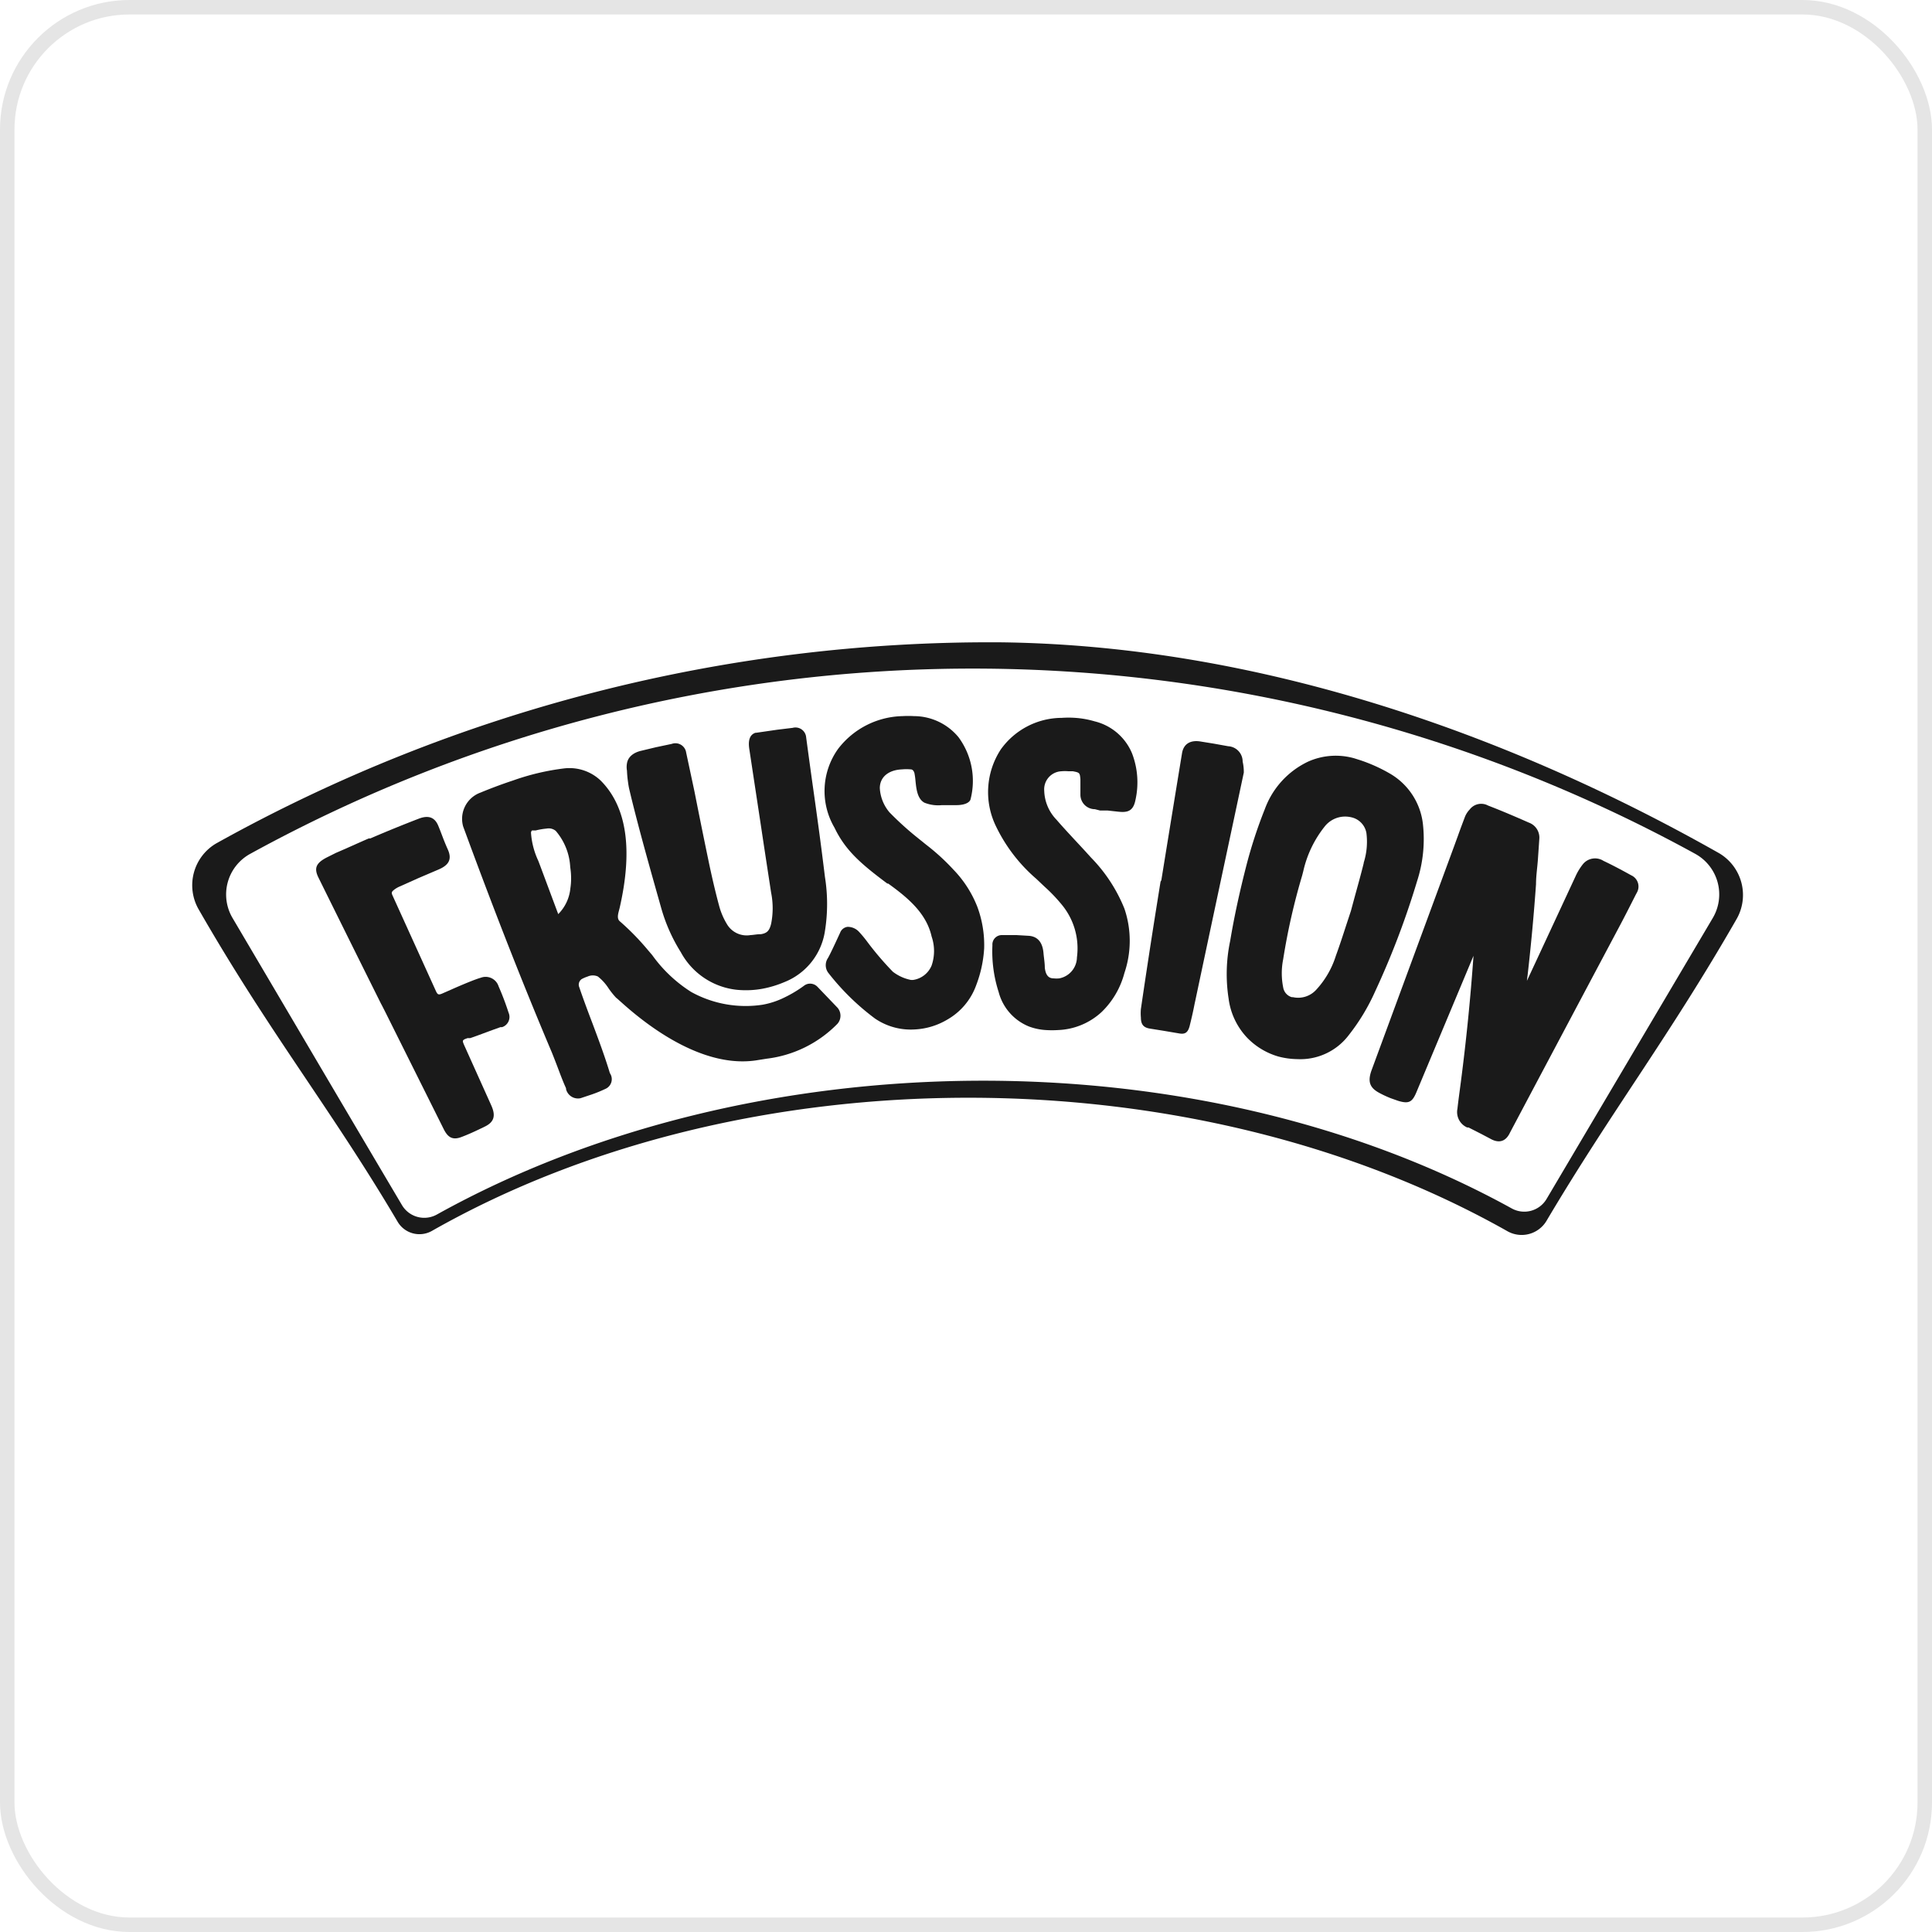 <svg xmlns="http://www.w3.org/2000/svg" viewBox="0 0 133.49 133.49"><defs><style>.cls-1{fill:none;stroke:#e5e5e5;stroke-miterlimit:10;}.cls-2{fill:#1a1a1a;}</style></defs><title>Frussion - monocromático</title><g id="Layer_2" data-name="Layer 2"><g id="Layer_1-2" data-name="Layer 1"><rect class="cls-1" x="0.5" y="0.5" width="132.49" height="132.49" rx="8.45" ry="8.45"/><path class="cls-2" d="M118.76,58.94c-15-8.49-32.27-14.36-49.66-14.56a109.86,109.86,0,0,0-54.17,13.9,3.35,3.35,0,0,0-1.2,4.56c4.95,8.62,9.15,13.79,13.74,21.57a1.75,1.75,0,0,0,2.37.64c21.59-12.27,52.52-12.27,74.28,0a2,2,0,0,0,2.76-.74c4.49-7.57,8.44-12.68,13.08-20.76A3.35,3.35,0,0,0,118.76,58.94Zm-.43,4.51L106.86,82.84a1.79,1.79,0,0,1-2.4.66c-21.75-12-52.53-11.68-74.28.42a1.79,1.79,0,0,1-2.41-.66C23.33,75.76,21,71.79,16.08,63.45A3.2,3.2,0,0,1,17.28,59a103.75,103.75,0,0,1,99.86,0A3.2,3.2,0,0,1,118.33,63.45Z"/><path class="cls-2" d="M112.71,60.48c-.72-.4-1.33-.72-1.92-1a1.08,1.08,0,0,0-1.42.23,4,4,0,0,0-.52.86L106,66.7l-.5,1.07.06-.49q.35-3.08.57-6.19c0-.57.09-1.14.13-1.71s.07-1,.1-1.45a1.1,1.1,0,0,0-.72-1.09c-.93-.41-1.86-.81-2.82-1.18a1,1,0,0,0-1.28.28,1.59,1.59,0,0,0-.31.47c-.17.45-.34.9-.5,1.35l-.27.74L94.77,73.94c-.28.77-.14,1.2.49,1.55a7.27,7.27,0,0,0,.83.39l.51.18c.79.24,1,.07,1.31-.7l3.31-7.91.59-1.41q-.31,4.38-.87,8.69c-.08.62-.17,1.25-.24,1.88a1.16,1.16,0,0,0,.67,1.29l.09,0,.87.44.72.38c.55.28,1,.14,1.28-.46q3.71-7,7.43-14c.43-.8.84-1.61,1.25-2.42l.08-.15A.85.85,0,0,0,112.71,60.48Z"/><path class="cls-2" d="M97.91,60.89a9.41,9.41,0,0,0,.4-4A4.63,4.63,0,0,0,96,53.43a11,11,0,0,0-2-.9l-.41-.13a4.68,4.68,0,0,0-3.2.22,5.85,5.85,0,0,0-3,3.29,32.24,32.24,0,0,0-1.28,3.92C85.69,61.47,85.3,63.2,85,65A11.1,11.1,0,0,0,84.89,69a4.82,4.82,0,0,0,1.28,2.7A4.89,4.89,0,0,0,88.33,73a5.4,5.4,0,0,0,1.32.18,4.2,4.2,0,0,0,3.55-1.67,14.19,14.19,0,0,0,1.81-3A56.9,56.9,0,0,0,97.91,60.89Zm-3.68-1.27c-.19.77-.41,1.56-.62,2.32l-.27,1-.31.94c-.23.71-.47,1.45-.73,2.16a6.19,6.19,0,0,1-1.37,2.36,1.68,1.68,0,0,1-1.59.5l-.08,0a.84.84,0,0,1-.6-.68,4.94,4.94,0,0,1,0-1.94,44.59,44.59,0,0,1,1.31-5.78l.08-.31a7.63,7.63,0,0,1,1.46-3.06,1.8,1.8,0,0,1,1.39-.71,1.88,1.88,0,0,1,.51.06,1.35,1.35,0,0,1,1,1.07A4.77,4.77,0,0,1,94.22,59.62Z"/><path class="cls-2" d="M43.41,54.16a4.52,4.52,0,0,0,.09.46l.1.42c.63,2.57,1.36,5.13,2.1,7.75a11.75,11.75,0,0,0,1.34,3,5,5,0,0,0,3.88,2.6,6.36,6.36,0,0,0,1.74-.07,7.26,7.26,0,0,0,1.53-.46A4.51,4.51,0,0,0,57,64.32a11.82,11.82,0,0,0,0-3.72c-.29-2.37-.49-3.8-.7-5.31-.17-1.2-.35-2.48-.6-4.35a.74.74,0,0,0-.93-.65l-1.07.13-1.45.21h-.05c-.39.13-.53.51-.42,1.17.36,2.38.57,3.76.79,5.21.19,1.27.39,2.58.71,4.67a5.47,5.47,0,0,1,0,2.15c-.12.48-.28.65-.72.72h-.06c-.21,0-.43.05-.65.06a1.58,1.58,0,0,1-1.6-.72,4.88,4.88,0,0,1-.54-1.22c-.25-.92-.49-1.93-.73-3.07-.5-2.41-.7-3.42-1-4.93L47.41,52a.75.75,0,0,0-1-.6l-1.09.23-1,.24c-.22.05-.89.23-1,.87a1.46,1.46,0,0,0,0,.51C43.34,53.73,43.39,54,43.41,54.16Z"/><path class="cls-2" d="M56.49,68.19a.71.71,0,0,0-.61-.22.68.68,0,0,0-.33.14,8.45,8.45,0,0,1-1.35.81,5.6,5.6,0,0,1-1.51.5,7.77,7.77,0,0,1-4.93-.88A9.66,9.66,0,0,1,45.07,66l-.45-.53a17.42,17.42,0,0,0-1.79-1.81c-.27-.22-.07-.66,0-1,.86-3.81.55-6.85-1.33-8.73A3.13,3.13,0,0,0,39,53.09a16.42,16.42,0,0,0-3.56.84c-.82.27-1.63.58-2.23.83A1.93,1.93,0,0,0,32,57.1c2.33,6.34,4.24,11.15,6.13,15.62.13.32.26.66.39,1s.37,1,.59,1.47l0,.06a.85.85,0,0,0,1,.63l.78-.26a9,9,0,0,0,.93-.38.73.73,0,0,0,.32-1.09c-.35-1.16-.78-2.31-1.2-3.43-.32-.84-.65-1.72-.94-2.58a.47.47,0,0,1,.19-.49,2.51,2.51,0,0,1,.42-.18.86.86,0,0,1,.7,0,3.38,3.38,0,0,1,.74.82,5.85,5.85,0,0,0,.53.66c.11,0,4.9,5,9.63,4.32l.76-.12a8.21,8.21,0,0,0,4.9-2.42.85.85,0,0,0,0-1.1Q57.18,68.91,56.49,68.19ZM39.41,61.37a2.91,2.91,0,0,1-.84,1.79l0,0-1.25-3.35-.13-.34a5.42,5.42,0,0,1-.5-1.91.22.22,0,0,1,.07-.18l.08,0,.17,0a4.79,4.79,0,0,1,.76-.13.76.76,0,0,1,.63.16,4.17,4.17,0,0,1,1,2.51,5,5,0,0,1,.06.81A4.48,4.48,0,0,1,39.41,61.37Z"/><path class="cls-2" d="M34.45,68.15a.94.94,0,0,0-1.24-.59c-.37.1-1.28.48-2,.8l-.66.29c-.24.1-.31.08-.42-.15l-3-6.61c-.1-.21-.08-.27.11-.42a1.77,1.77,0,0,1,.38-.22l1.25-.56,1.38-.59c.76-.31,1-.72.69-1.41s-.43-1.09-.66-1.64-.64-.75-1.33-.49q-1.69.65-3.36,1.37l-.11,0c-.76.33-1.52.68-2.27,1l-.62.31c-.76.39-.91.75-.58,1.41q1.61,3.26,3.23,6.52l1.08,2.17,0,0,.07.13.19.37,4.07,8.16c.26.52.56.81,1.21.57.43-.16.83-.34,1.31-.57l.31-.15c.65-.31.79-.74.47-1.46l-1.35-3-.49-1.09c-.18-.4-.16-.4,0-.5l.19-.07.1,0,.08,0c.23-.07,1-.36,1.57-.57l.53-.19.11,0a.74.74,0,0,0,.45-1A19.16,19.16,0,0,0,34.45,68.15Z"/><path class="cls-2" d="M85.86,52.62a1.06,1.06,0,0,0-1-1.06l-1-.18-.93-.15c-.71-.11-1.16.19-1.26.82q-.72,4.39-1.43,8.78a.27.27,0,0,0-.06.13l-.35,2.19q-.52,3.28-1,6.56a3.26,3.26,0,0,0,0,.6c0,.48.19.69.62.76l1,.16,1,.17c.38.07.62,0,.75-.52s.24-1,.34-1.52l.05-.23q1.09-5.15,2.19-10.3.58-2.72,1.16-5.45A3.27,3.27,0,0,0,85.86,52.62Z"/><path class="cls-2" d="M65.87,60.08A14.91,14.91,0,0,0,64,58.37l-.77-.62a21.55,21.55,0,0,1-1.77-1.62,2.83,2.83,0,0,1-.67-1.67c0-.77.6-1.26,1.53-1.3a3.44,3.44,0,0,1,.61,0c.19,0,.25.25.25.25a4.39,4.39,0,0,1,.07.49c.06.61.13,1.29.62,1.56a2.56,2.56,0,0,0,1.21.17l.66,0,.31,0h.05c.08,0,.78,0,.95-.37a5.09,5.09,0,0,0-.82-4.32,4,4,0,0,0-3.08-1.46,6.66,6.66,0,0,0-.79,0,5.76,5.76,0,0,0-4.45,2.26,5,5,0,0,0-.25,5.45c.76,1.59,1.86,2.52,3.65,3.86l.06,0c1.39,1,2.64,2.06,3,3.66a3.08,3.08,0,0,1,0,2,1.64,1.64,0,0,1-1.29,1h-.13a3,3,0,0,1-1.26-.57,21.24,21.24,0,0,1-1.82-2.14,8.05,8.05,0,0,0-.52-.62,1.06,1.06,0,0,0-.79-.34.63.63,0,0,0-.51.4c-.29.63-.66,1.43-.84,1.75a.88.88,0,0,0,0,1,16.78,16.78,0,0,0,3.24,3.18,4.38,4.38,0,0,0,2.73.76,4.87,4.87,0,0,0,2.27-.68,4.48,4.48,0,0,0,2-2.38A8.49,8.49,0,0,0,68,65.52a7.61,7.61,0,0,0-.47-2.86A7.76,7.76,0,0,0,65.87,60.08Z"/><path class="cls-2" d="M75.63,49.84a6.21,6.21,0,0,0-1.33-.24,6.82,6.82,0,0,0-.94,0,5.2,5.2,0,0,0-4.21,2.18,5.39,5.39,0,0,0-.33,5.32,11.17,11.17,0,0,0,2.78,3.62l.57.54a11.25,11.25,0,0,1,1.17,1.22,4.73,4.73,0,0,1,1.07,3.67,1.5,1.5,0,0,1-1.22,1.45,1.84,1.84,0,0,1-.38,0c-.28,0-.55-.12-.62-.74,0-.33-.06-.66-.09-1-.08-1-.65-1.17-1-1.2l-.85-.05-1,0a.65.65,0,0,0-.68.7A9.13,9.13,0,0,0,69,68.54a3.53,3.53,0,0,0,2.11,2.39,4,4,0,0,0,1.14.24,6.74,6.74,0,0,0,.87,0,4.69,4.69,0,0,0,3-1.25,5.8,5.8,0,0,0,1.57-2.69,6.91,6.91,0,0,0,0-4.45,10.81,10.81,0,0,0-2.3-3.52L75,58.83c-.66-.72-1.36-1.45-2-2.19a3,3,0,0,1-.85-2,1.25,1.25,0,0,1,1.19-1.35,2.69,2.69,0,0,1,.48,0l.31,0c.46.09.48.1.52.54,0,.2,0,.39,0,.59s0,.33,0,.49a1,1,0,0,0,1,1L76,56l.51,0,.73.08c.63.07,1.05,0,1.21-.79a5.58,5.58,0,0,0-.23-3.23A3.76,3.76,0,0,0,75.63,49.84Z"/></g></g></svg>